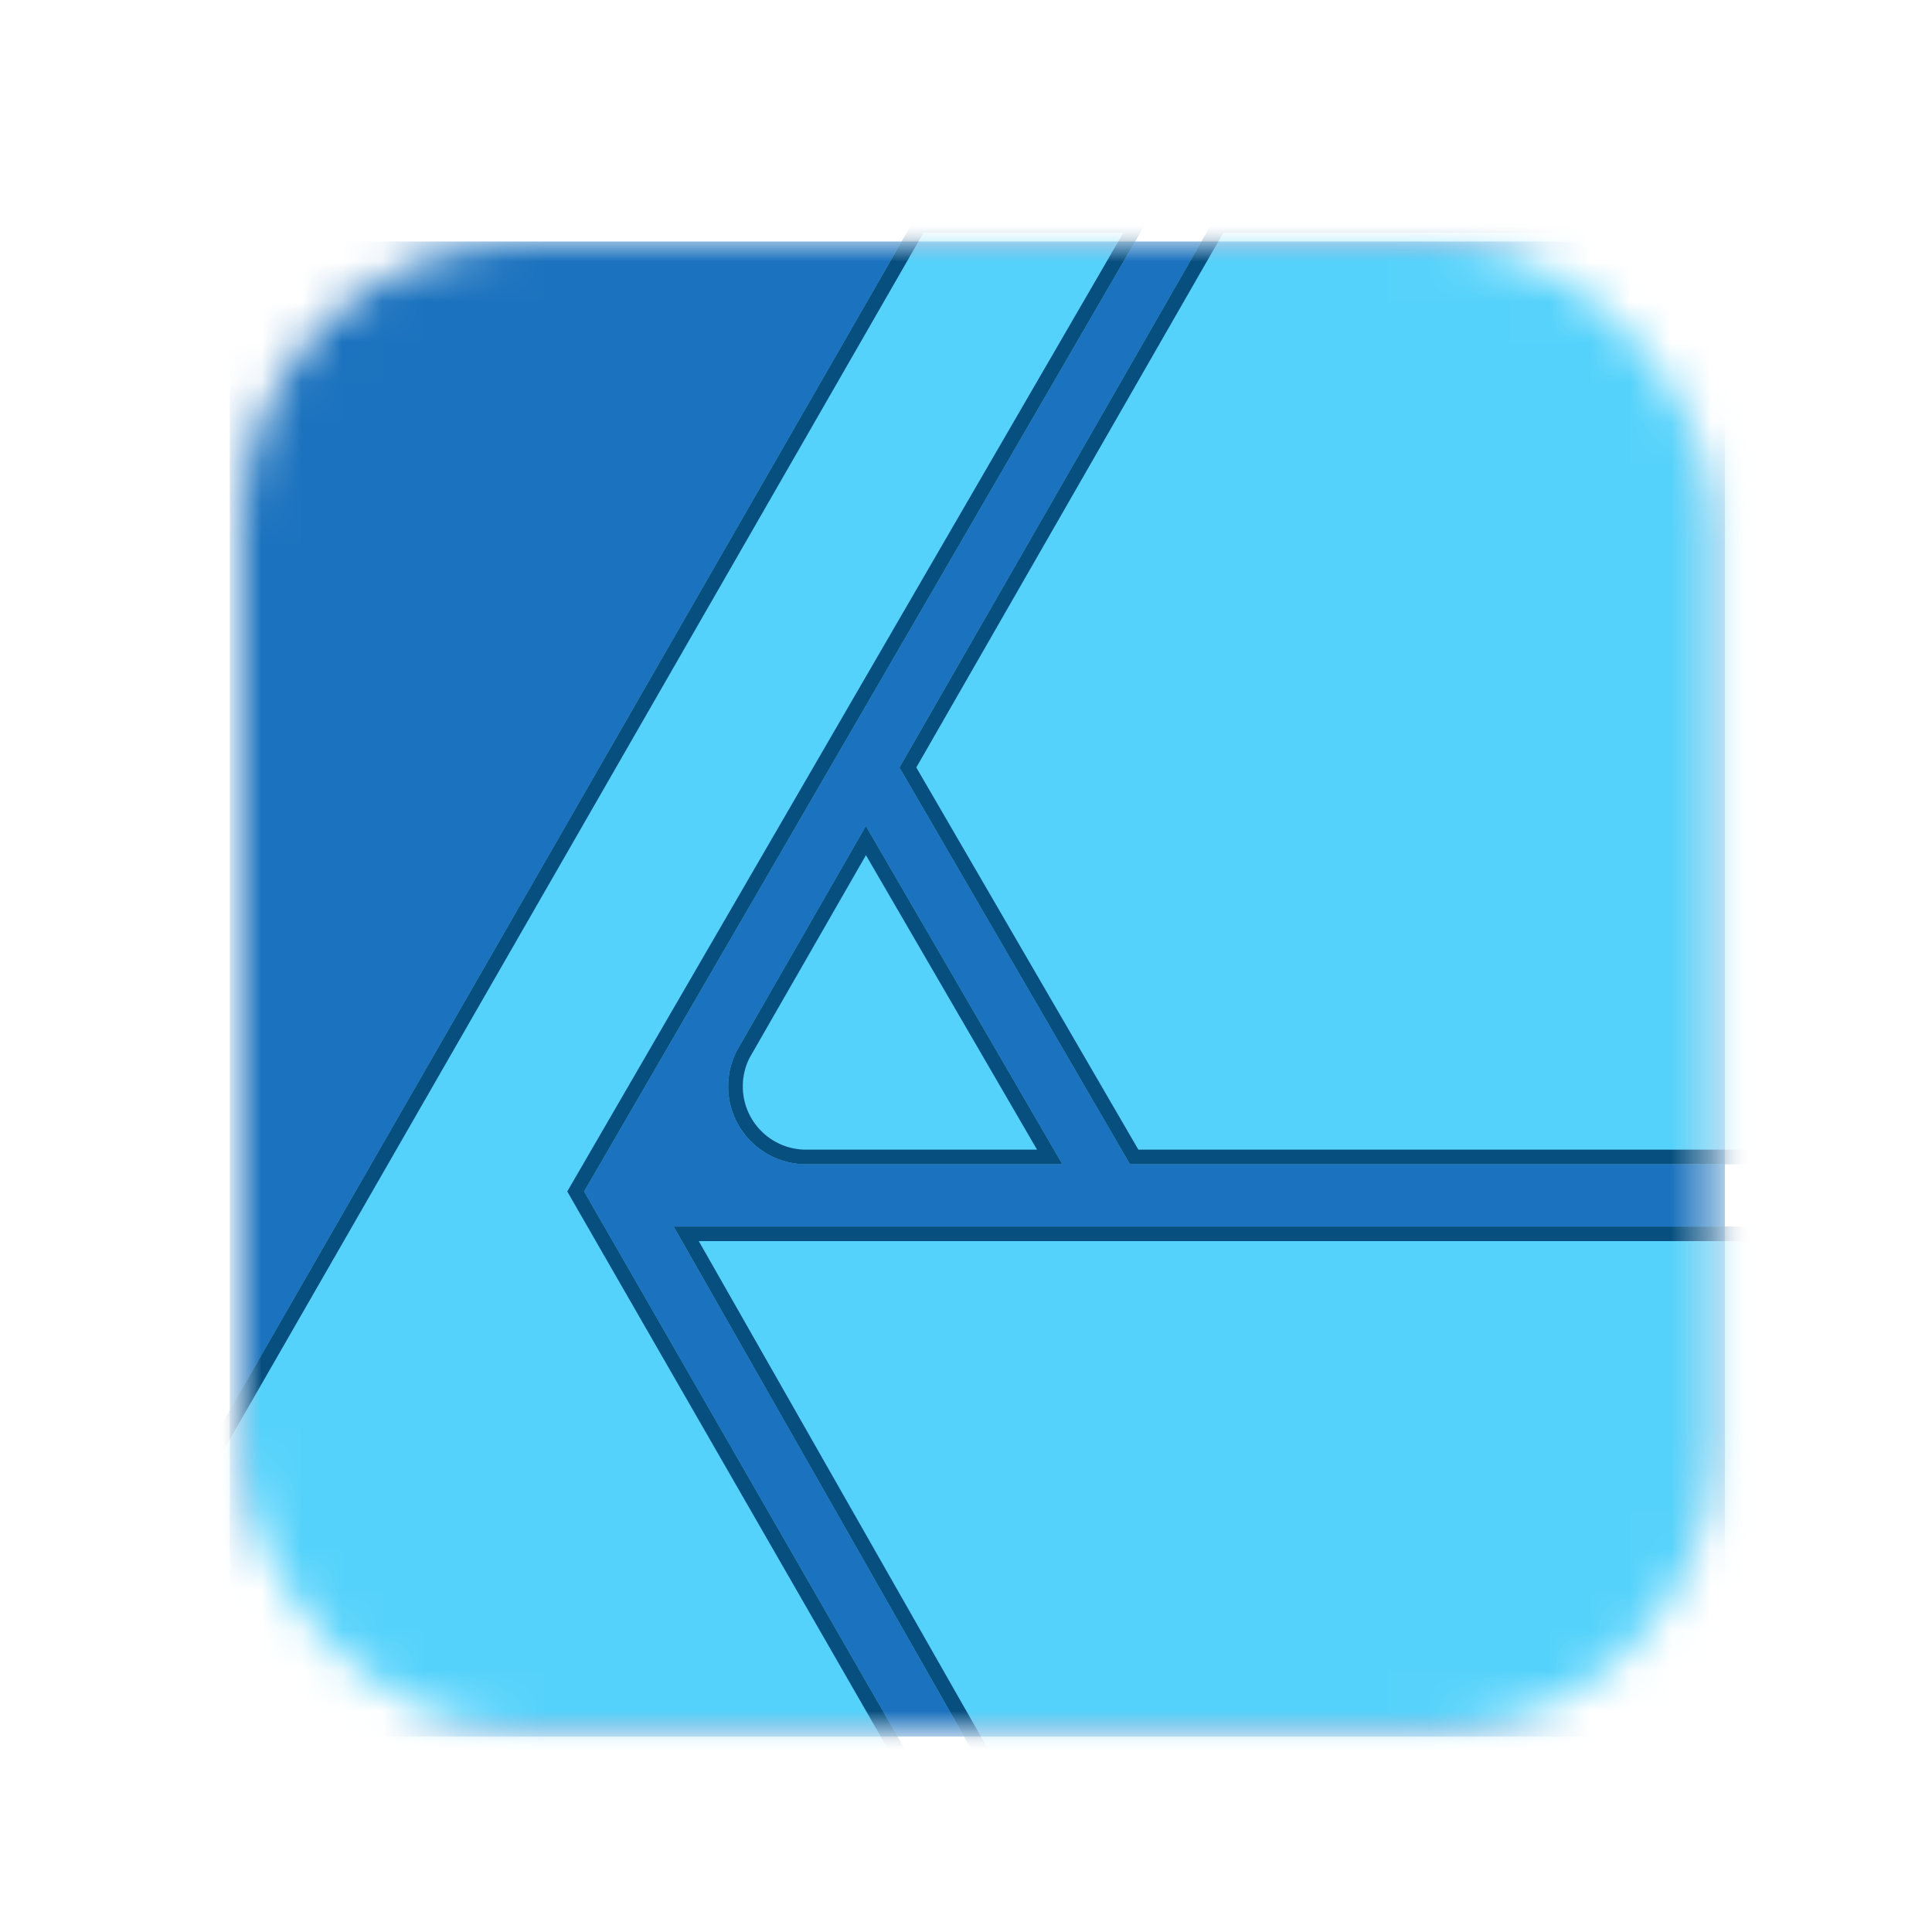 <svg xmlns="http://www.w3.org/2000/svg" width="48" height="48" viewBox="0 0 48 48" fill="none"><mask id="mask0_60_78" style="mask-type:alpha" maskUnits="userSpaceOnUse" x="6" y="6" width="37" height="37"><rect x="6" y="6" width="36.565" height="37" rx="7.037" fill="#D9D9D9"></rect></mask><g mask="url(#mask0_60_78)"><path d="M42.855 6H5.71V43.145H42.855V6Z" fill="#1B72BE"></path><mask id="mask1_60_78" style="mask-type:alpha" maskUnits="userSpaceOnUse" x="5" y="6" width="38" height="38"><path d="M42.855 6H5.71V43.145H42.855V6Z" fill="white"></path></mask><g mask="url(#mask1_60_78)"><path d="M18.463 26.196L21.513 20.884L26.08 28.744H20.026C19.058 28.744 18.273 27.959 18.273 26.991C18.273 26.704 18.341 26.434 18.463 26.196Z" fill="#55D2FB"></path><path d="M18.463 26.196L21.513 20.884L26.08 28.744H20.026C19.058 28.744 18.273 27.959 18.273 26.991C18.273 26.704 18.341 26.434 18.463 26.196Z" stroke="#6AD4FB" stroke-width="0.363"></path><path d="M18.463 26.196L21.513 20.884L26.08 28.744H20.026C19.058 28.744 18.273 27.959 18.273 26.991C18.273 26.704 18.341 26.434 18.463 26.196Z" stroke="#074F7F" stroke-width="0.363"></path><path d="M28.178 28.744L22.556 19.068L30.288 5.601H44.415V28.744H28.178Z" fill="#55D2FB"></path><path d="M28.178 28.744L22.556 19.068L30.288 5.601H44.415V28.744H28.178Z" stroke="#6AD4FB" stroke-width="0.363"></path><path d="M28.178 28.744L22.556 19.068L30.288 5.601H44.415V28.744H28.178Z" stroke="#074F7F" stroke-width="0.363"></path><path d="M24.775 44.221L17.049 30.654H44.415V44.221H24.775Z" fill="#55D2FB"></path><path d="M24.775 44.221L17.049 30.654H44.415V44.221H24.775Z" stroke="#6AD4FB" stroke-width="0.363"></path><path d="M24.775 44.221L17.049 30.654H44.415V44.221H24.775Z" stroke="#074F7F" stroke-width="0.363"></path><path d="M22.839 5.601H28.224L14.355 29.512L14.303 29.602L14.355 29.693L22.711 44.221H4.73V37.099L22.839 5.601Z" fill="#55D2FB"></path><path d="M22.839 5.601H28.224L14.355 29.512L14.303 29.602L14.355 29.693L22.711 44.221H4.73V37.099L22.839 5.601Z" stroke="#6AD4FB" stroke-width="0.363"></path><path d="M22.839 5.601H28.224L14.355 29.512L14.303 29.602L14.355 29.693L22.711 44.221H4.73V37.099L22.839 5.601Z" stroke="#074F7F" stroke-width="0.363"></path></g></g></svg>